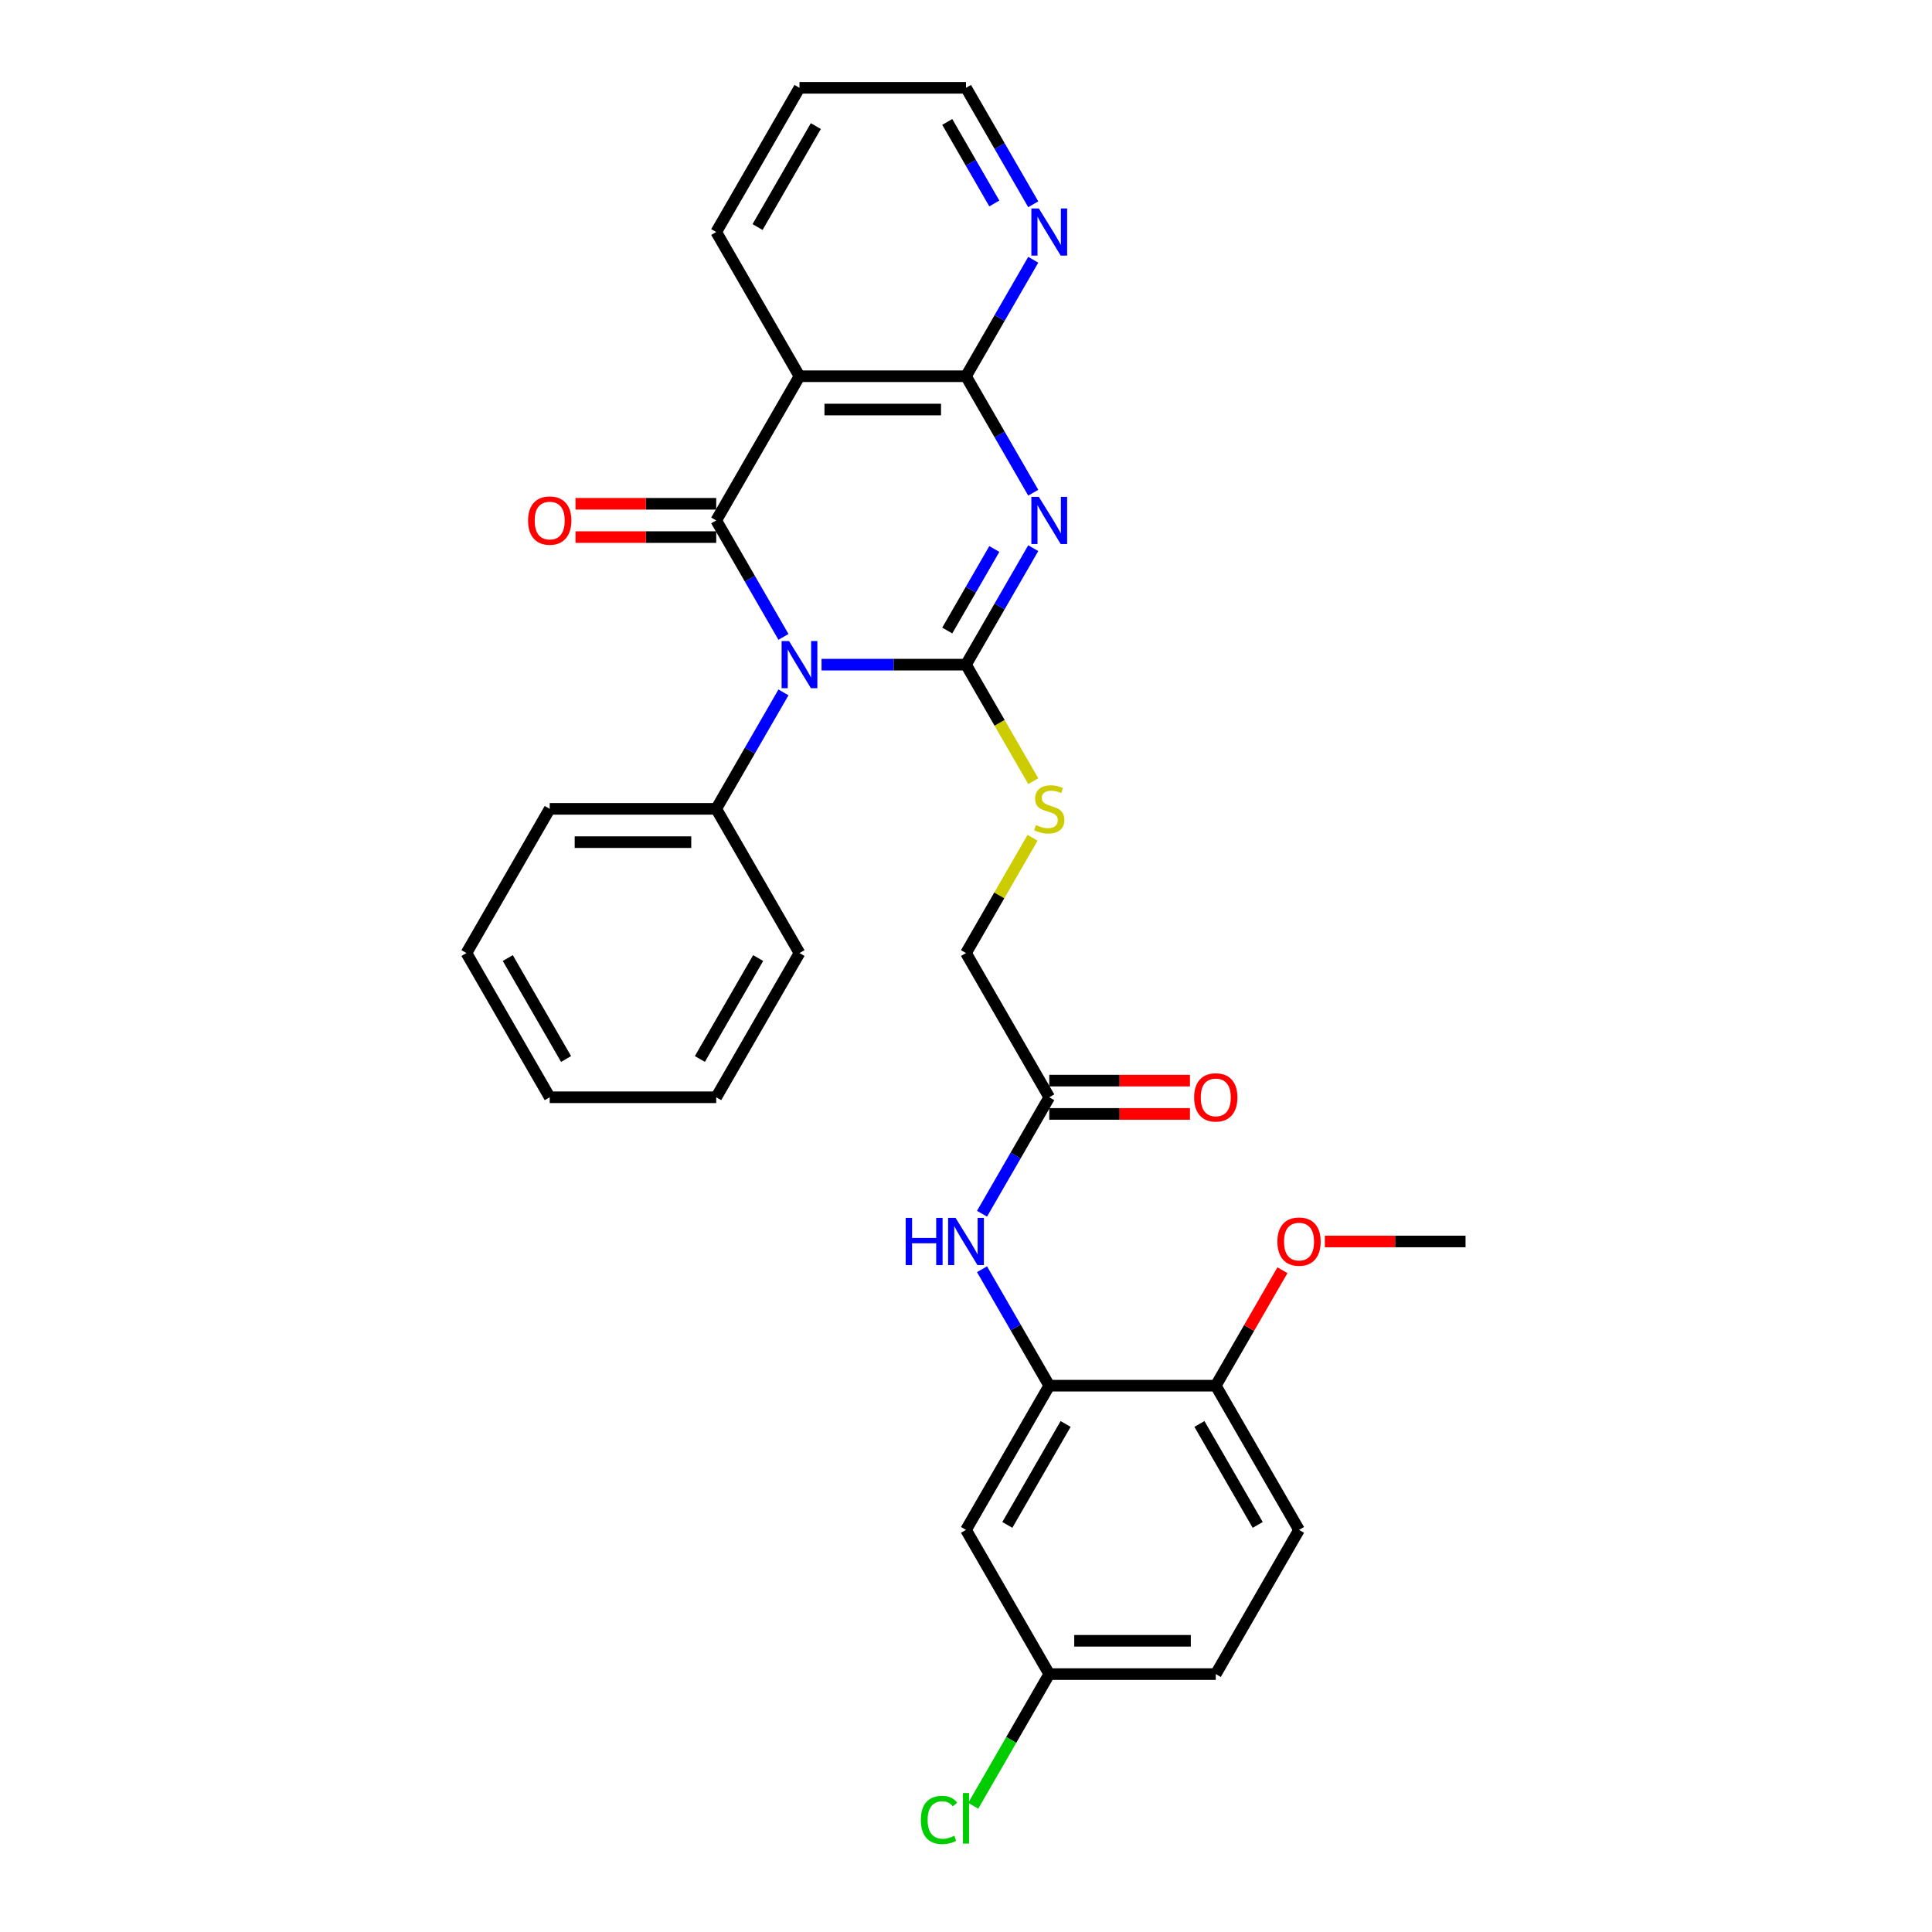<?xml version='1.0' encoding='iso-8859-1'?>
<svg version='1.1' baseProfile='full'
              xmlns='http://www.w3.org/2000/svg'
                      xmlns:rdkit='http://www.rdkit.org/xml'
                      xmlns:xlink='http://www.w3.org/1999/xlink'
                  xml:space='preserve'
width='1000px' height='1000px' viewBox='0 0 1000 1000'>
<!-- END OF HEADER -->
<rect style='opacity:1.0;fill:#FFFFFF;stroke:none' width='1000' height='1000' x='0' y='0'> </rect>
<path class='bond-0' d='M 425.223,344.02 L 462.611,344.02' style='fill:none;fill-rule:evenodd;stroke:#0000FF;stroke-width:6px;stroke-linecap:butt;stroke-linejoin:miter;stroke-opacity:1' />
<path class='bond-0' d='M 462.611,344.02 L 500,344.02' style='fill:none;fill-rule:evenodd;stroke:#000000;stroke-width:6px;stroke-linecap:butt;stroke-linejoin:miter;stroke-opacity:1' />
<path class='bond-2' d='M 405.521,329.661 L 388.119,299.52' style='fill:none;fill-rule:evenodd;stroke:#0000FF;stroke-width:6px;stroke-linecap:butt;stroke-linejoin:miter;stroke-opacity:1' />
<path class='bond-2' d='M 388.119,299.52 L 370.717,269.379' style='fill:none;fill-rule:evenodd;stroke:#000000;stroke-width:6px;stroke-linecap:butt;stroke-linejoin:miter;stroke-opacity:1' />
<path class='bond-8' d='M 405.521,358.379 L 388.119,388.521' style='fill:none;fill-rule:evenodd;stroke:#0000FF;stroke-width:6px;stroke-linecap:butt;stroke-linejoin:miter;stroke-opacity:1' />
<path class='bond-8' d='M 388.119,388.521 L 370.717,418.662' style='fill:none;fill-rule:evenodd;stroke:#000000;stroke-width:6px;stroke-linecap:butt;stroke-linejoin:miter;stroke-opacity:1' />
<path class='bond-1' d='M 500,344.02 L 517.402,313.879' style='fill:none;fill-rule:evenodd;stroke:#000000;stroke-width:6px;stroke-linecap:butt;stroke-linejoin:miter;stroke-opacity:1' />
<path class='bond-1' d='M 517.402,313.879 L 534.804,283.738' style='fill:none;fill-rule:evenodd;stroke:#0000FF;stroke-width:6px;stroke-linecap:butt;stroke-linejoin:miter;stroke-opacity:1' />
<path class='bond-1' d='M 490.292,326.359 L 502.474,305.26' style='fill:none;fill-rule:evenodd;stroke:#000000;stroke-width:6px;stroke-linecap:butt;stroke-linejoin:miter;stroke-opacity:1' />
<path class='bond-1' d='M 502.474,305.26 L 514.655,284.161' style='fill:none;fill-rule:evenodd;stroke:#0000FF;stroke-width:6px;stroke-linecap:butt;stroke-linejoin:miter;stroke-opacity:1' />
<path class='bond-6' d='M 500,344.02 L 517.412,374.179' style='fill:none;fill-rule:evenodd;stroke:#000000;stroke-width:6px;stroke-linecap:butt;stroke-linejoin:miter;stroke-opacity:1' />
<path class='bond-6' d='M 517.412,374.179 L 534.824,404.337' style='fill:none;fill-rule:evenodd;stroke:#CCCC00;stroke-width:6px;stroke-linecap:butt;stroke-linejoin:miter;stroke-opacity:1' />
<path class='bond-30' d='M 534.804,255.02 L 517.402,224.879' style='fill:none;fill-rule:evenodd;stroke:#0000FF;stroke-width:6px;stroke-linecap:butt;stroke-linejoin:miter;stroke-opacity:1' />
<path class='bond-30' d='M 517.402,224.879 L 500,194.737' style='fill:none;fill-rule:evenodd;stroke:#000000;stroke-width:6px;stroke-linecap:butt;stroke-linejoin:miter;stroke-opacity:1' />
<path class='bond-3' d='M 370.717,269.379 L 413.811,194.737' style='fill:none;fill-rule:evenodd;stroke:#000000;stroke-width:6px;stroke-linecap:butt;stroke-linejoin:miter;stroke-opacity:1' />
<path class='bond-12' d='M 370.717,260.76 L 334.303,260.76' style='fill:none;fill-rule:evenodd;stroke:#000000;stroke-width:6px;stroke-linecap:butt;stroke-linejoin:miter;stroke-opacity:1' />
<path class='bond-12' d='M 334.303,260.76 L 297.888,260.76' style='fill:none;fill-rule:evenodd;stroke:#FF0000;stroke-width:6px;stroke-linecap:butt;stroke-linejoin:miter;stroke-opacity:1' />
<path class='bond-12' d='M 370.717,277.998 L 334.303,277.998' style='fill:none;fill-rule:evenodd;stroke:#000000;stroke-width:6px;stroke-linecap:butt;stroke-linejoin:miter;stroke-opacity:1' />
<path class='bond-12' d='M 334.303,277.998 L 297.888,277.998' style='fill:none;fill-rule:evenodd;stroke:#FF0000;stroke-width:6px;stroke-linecap:butt;stroke-linejoin:miter;stroke-opacity:1' />
<path class='bond-4' d='M 413.811,194.737 L 500,194.737' style='fill:none;fill-rule:evenodd;stroke:#000000;stroke-width:6px;stroke-linecap:butt;stroke-linejoin:miter;stroke-opacity:1' />
<path class='bond-4' d='M 426.74,211.975 L 487.072,211.975' style='fill:none;fill-rule:evenodd;stroke:#000000;stroke-width:6px;stroke-linecap:butt;stroke-linejoin:miter;stroke-opacity:1' />
<path class='bond-18' d='M 413.811,194.737 L 370.717,120.096' style='fill:none;fill-rule:evenodd;stroke:#000000;stroke-width:6px;stroke-linecap:butt;stroke-linejoin:miter;stroke-opacity:1' />
<path class='bond-10' d='M 500,194.737 L 517.402,164.596' style='fill:none;fill-rule:evenodd;stroke:#000000;stroke-width:6px;stroke-linecap:butt;stroke-linejoin:miter;stroke-opacity:1' />
<path class='bond-10' d='M 517.402,164.596 L 534.804,134.455' style='fill:none;fill-rule:evenodd;stroke:#0000FF;stroke-width:6px;stroke-linecap:butt;stroke-linejoin:miter;stroke-opacity:1' />
<path class='bond-5' d='M 543.094,717.227 L 525.692,687.086' style='fill:none;fill-rule:evenodd;stroke:#000000;stroke-width:6px;stroke-linecap:butt;stroke-linejoin:miter;stroke-opacity:1' />
<path class='bond-5' d='M 525.692,687.086 L 508.29,656.945' style='fill:none;fill-rule:evenodd;stroke:#0000FF;stroke-width:6px;stroke-linecap:butt;stroke-linejoin:miter;stroke-opacity:1' />
<path class='bond-11' d='M 543.094,717.227 L 500,791.869' style='fill:none;fill-rule:evenodd;stroke:#000000;stroke-width:6px;stroke-linecap:butt;stroke-linejoin:miter;stroke-opacity:1' />
<path class='bond-11' d='M 551.558,737.043 L 521.392,789.292' style='fill:none;fill-rule:evenodd;stroke:#000000;stroke-width:6px;stroke-linecap:butt;stroke-linejoin:miter;stroke-opacity:1' />
<path class='bond-13' d='M 543.094,717.227 L 629.283,717.227' style='fill:none;fill-rule:evenodd;stroke:#000000;stroke-width:6px;stroke-linecap:butt;stroke-linejoin:miter;stroke-opacity:1' />
<path class='bond-15' d='M 534.446,433.641 L 517.223,463.472' style='fill:none;fill-rule:evenodd;stroke:#CCCC00;stroke-width:6px;stroke-linecap:butt;stroke-linejoin:miter;stroke-opacity:1' />
<path class='bond-15' d='M 517.223,463.472 L 500,493.303' style='fill:none;fill-rule:evenodd;stroke:#000000;stroke-width:6px;stroke-linecap:butt;stroke-linejoin:miter;stroke-opacity:1' />
<path class='bond-7' d='M 508.29,628.227 L 525.692,598.086' style='fill:none;fill-rule:evenodd;stroke:#0000FF;stroke-width:6px;stroke-linecap:butt;stroke-linejoin:miter;stroke-opacity:1' />
<path class='bond-7' d='M 525.692,598.086 L 543.094,567.945' style='fill:none;fill-rule:evenodd;stroke:#000000;stroke-width:6px;stroke-linecap:butt;stroke-linejoin:miter;stroke-opacity:1' />
<path class='bond-23' d='M 370.717,418.662 L 284.529,418.662' style='fill:none;fill-rule:evenodd;stroke:#000000;stroke-width:6px;stroke-linecap:butt;stroke-linejoin:miter;stroke-opacity:1' />
<path class='bond-23' d='M 357.789,435.899 L 297.457,435.899' style='fill:none;fill-rule:evenodd;stroke:#000000;stroke-width:6px;stroke-linecap:butt;stroke-linejoin:miter;stroke-opacity:1' />
<path class='bond-24' d='M 370.717,418.662 L 413.811,493.303' style='fill:none;fill-rule:evenodd;stroke:#000000;stroke-width:6px;stroke-linecap:butt;stroke-linejoin:miter;stroke-opacity:1' />
<path class='bond-9' d='M 543.094,567.945 L 500,493.303' style='fill:none;fill-rule:evenodd;stroke:#000000;stroke-width:6px;stroke-linecap:butt;stroke-linejoin:miter;stroke-opacity:1' />
<path class='bond-14' d='M 543.094,576.563 L 579.509,576.563' style='fill:none;fill-rule:evenodd;stroke:#000000;stroke-width:6px;stroke-linecap:butt;stroke-linejoin:miter;stroke-opacity:1' />
<path class='bond-14' d='M 579.509,576.563 L 615.924,576.563' style='fill:none;fill-rule:evenodd;stroke:#FF0000;stroke-width:6px;stroke-linecap:butt;stroke-linejoin:miter;stroke-opacity:1' />
<path class='bond-14' d='M 543.094,559.326 L 579.509,559.326' style='fill:none;fill-rule:evenodd;stroke:#000000;stroke-width:6px;stroke-linecap:butt;stroke-linejoin:miter;stroke-opacity:1' />
<path class='bond-14' d='M 579.509,559.326 L 615.924,559.326' style='fill:none;fill-rule:evenodd;stroke:#FF0000;stroke-width:6px;stroke-linecap:butt;stroke-linejoin:miter;stroke-opacity:1' />
<path class='bond-32' d='M 534.804,105.737 L 517.402,75.596' style='fill:none;fill-rule:evenodd;stroke:#0000FF;stroke-width:6px;stroke-linecap:butt;stroke-linejoin:miter;stroke-opacity:1' />
<path class='bond-32' d='M 517.402,75.596 L 500,45.455' style='fill:none;fill-rule:evenodd;stroke:#000000;stroke-width:6px;stroke-linecap:butt;stroke-linejoin:miter;stroke-opacity:1' />
<path class='bond-32' d='M 514.655,105.313 L 502.474,84.215' style='fill:none;fill-rule:evenodd;stroke:#0000FF;stroke-width:6px;stroke-linecap:butt;stroke-linejoin:miter;stroke-opacity:1' />
<path class='bond-32' d='M 502.474,84.215 L 490.292,63.116' style='fill:none;fill-rule:evenodd;stroke:#000000;stroke-width:6px;stroke-linecap:butt;stroke-linejoin:miter;stroke-opacity:1' />
<path class='bond-17' d='M 500,791.869 L 543.094,866.51' style='fill:none;fill-rule:evenodd;stroke:#000000;stroke-width:6px;stroke-linecap:butt;stroke-linejoin:miter;stroke-opacity:1' />
<path class='bond-16' d='M 629.283,717.227 L 672.377,791.869' style='fill:none;fill-rule:evenodd;stroke:#000000;stroke-width:6px;stroke-linecap:butt;stroke-linejoin:miter;stroke-opacity:1' />
<path class='bond-16' d='M 620.819,737.043 L 650.985,789.292' style='fill:none;fill-rule:evenodd;stroke:#000000;stroke-width:6px;stroke-linecap:butt;stroke-linejoin:miter;stroke-opacity:1' />
<path class='bond-21' d='M 629.283,717.227 L 646.536,687.345' style='fill:none;fill-rule:evenodd;stroke:#000000;stroke-width:6px;stroke-linecap:butt;stroke-linejoin:miter;stroke-opacity:1' />
<path class='bond-21' d='M 646.536,687.345 L 663.788,657.462' style='fill:none;fill-rule:evenodd;stroke:#FF0000;stroke-width:6px;stroke-linecap:butt;stroke-linejoin:miter;stroke-opacity:1' />
<path class='bond-19' d='M 672.377,791.869 L 629.283,866.51' style='fill:none;fill-rule:evenodd;stroke:#000000;stroke-width:6px;stroke-linecap:butt;stroke-linejoin:miter;stroke-opacity:1' />
<path class='bond-20' d='M 543.094,866.51 L 523.417,900.592' style='fill:none;fill-rule:evenodd;stroke:#000000;stroke-width:6px;stroke-linecap:butt;stroke-linejoin:miter;stroke-opacity:1' />
<path class='bond-20' d='M 523.417,900.592 L 503.741,934.673' style='fill:none;fill-rule:evenodd;stroke:#00CC00;stroke-width:6px;stroke-linecap:butt;stroke-linejoin:miter;stroke-opacity:1' />
<path class='bond-33' d='M 543.094,866.51 L 629.283,866.51' style='fill:none;fill-rule:evenodd;stroke:#000000;stroke-width:6px;stroke-linecap:butt;stroke-linejoin:miter;stroke-opacity:1' />
<path class='bond-33' d='M 556.023,849.273 L 616.354,849.273' style='fill:none;fill-rule:evenodd;stroke:#000000;stroke-width:6px;stroke-linecap:butt;stroke-linejoin:miter;stroke-opacity:1' />
<path class='bond-26' d='M 370.717,120.096 L 413.811,45.455' style='fill:none;fill-rule:evenodd;stroke:#000000;stroke-width:6px;stroke-linecap:butt;stroke-linejoin:miter;stroke-opacity:1' />
<path class='bond-26' d='M 392.11,117.519 L 422.276,65.27' style='fill:none;fill-rule:evenodd;stroke:#000000;stroke-width:6px;stroke-linecap:butt;stroke-linejoin:miter;stroke-opacity:1' />
<path class='bond-25' d='M 685.736,642.586 L 722.151,642.586' style='fill:none;fill-rule:evenodd;stroke:#FF0000;stroke-width:6px;stroke-linecap:butt;stroke-linejoin:miter;stroke-opacity:1' />
<path class='bond-25' d='M 722.151,642.586 L 758.566,642.586' style='fill:none;fill-rule:evenodd;stroke:#000000;stroke-width:6px;stroke-linecap:butt;stroke-linejoin:miter;stroke-opacity:1' />
<path class='bond-22' d='M 500,45.455 L 413.811,45.455' style='fill:none;fill-rule:evenodd;stroke:#000000;stroke-width:6px;stroke-linecap:butt;stroke-linejoin:miter;stroke-opacity:1' />
<path class='bond-28' d='M 284.529,418.662 L 241.434,493.303' style='fill:none;fill-rule:evenodd;stroke:#000000;stroke-width:6px;stroke-linecap:butt;stroke-linejoin:miter;stroke-opacity:1' />
<path class='bond-27' d='M 413.811,493.303 L 370.717,567.945' style='fill:none;fill-rule:evenodd;stroke:#000000;stroke-width:6px;stroke-linecap:butt;stroke-linejoin:miter;stroke-opacity:1' />
<path class='bond-27' d='M 392.419,495.881 L 362.253,548.13' style='fill:none;fill-rule:evenodd;stroke:#000000;stroke-width:6px;stroke-linecap:butt;stroke-linejoin:miter;stroke-opacity:1' />
<path class='bond-29' d='M 370.717,567.945 L 284.529,567.945' style='fill:none;fill-rule:evenodd;stroke:#000000;stroke-width:6px;stroke-linecap:butt;stroke-linejoin:miter;stroke-opacity:1' />
<path class='bond-31' d='M 241.434,493.303 L 284.529,567.945' style='fill:none;fill-rule:evenodd;stroke:#000000;stroke-width:6px;stroke-linecap:butt;stroke-linejoin:miter;stroke-opacity:1' />
<path class='bond-31' d='M 262.827,495.881 L 292.993,548.13' style='fill:none;fill-rule:evenodd;stroke:#000000;stroke-width:6px;stroke-linecap:butt;stroke-linejoin:miter;stroke-opacity:1' />
<path  class='atom-0' d='M 408.416 331.816
L 416.414 344.744
Q 417.207 346.02, 418.483 348.33
Q 419.759 350.64, 419.827 350.777
L 419.827 331.816
L 423.068 331.816
L 423.068 356.225
L 419.724 356.225
L 411.14 342.09
Q 410.14 340.435, 409.071 338.539
Q 408.037 336.643, 407.727 336.056
L 407.727 356.225
L 404.555 356.225
L 404.555 331.816
L 408.416 331.816
' fill='#0000FF'/>
<path  class='atom-2' d='M 537.699 257.175
L 545.697 270.103
Q 546.49 271.378, 547.766 273.688
Q 549.041 275.998, 549.11 276.136
L 549.11 257.175
L 552.351 257.175
L 552.351 281.583
L 549.007 281.583
L 540.422 267.448
Q 539.423 265.793, 538.354 263.897
Q 537.32 262.001, 537.009 261.415
L 537.009 281.583
L 533.838 281.583
L 533.838 257.175
L 537.699 257.175
' fill='#0000FF'/>
<path  class='atom-7' d='M 536.199 427.039
Q 536.475 427.143, 537.613 427.625
Q 538.75 428.108, 539.991 428.418
Q 541.267 428.694, 542.508 428.694
Q 544.818 428.694, 546.163 427.591
Q 547.507 426.453, 547.507 424.488
Q 547.507 423.144, 546.818 422.316
Q 546.163 421.489, 545.128 421.041
Q 544.094 420.592, 542.37 420.075
Q 540.198 419.42, 538.888 418.8
Q 537.613 418.179, 536.682 416.869
Q 535.785 415.559, 535.785 413.353
Q 535.785 410.284, 537.854 408.388
Q 539.957 406.492, 544.094 406.492
Q 546.921 406.492, 550.127 407.836
L 549.334 410.491
Q 546.404 409.284, 544.197 409.284
Q 541.819 409.284, 540.509 410.284
Q 539.199 411.25, 539.233 412.939
Q 539.233 414.249, 539.888 415.042
Q 540.578 415.835, 541.543 416.283
Q 542.543 416.731, 544.197 417.248
Q 546.404 417.938, 547.714 418.627
Q 549.024 419.317, 549.955 420.73
Q 550.92 422.109, 550.92 424.488
Q 550.92 427.867, 548.645 429.694
Q 546.404 431.487, 542.646 431.487
Q 540.474 431.487, 538.819 431.004
Q 537.199 430.556, 535.268 429.763
L 536.199 427.039
' fill='#CCCC00'/>
<path  class='atom-8' d='M 468.783 630.382
L 472.092 630.382
L 472.092 640.759
L 484.572 640.759
L 484.572 630.382
L 487.882 630.382
L 487.882 654.79
L 484.572 654.79
L 484.572 643.517
L 472.092 643.517
L 472.092 654.79
L 468.783 654.79
L 468.783 630.382
' fill='#0000FF'/>
<path  class='atom-8' d='M 494.605 630.382
L 502.603 643.31
Q 503.396 644.586, 504.671 646.895
Q 505.947 649.205, 506.016 649.343
L 506.016 630.382
L 509.257 630.382
L 509.257 654.79
L 505.913 654.79
L 497.328 640.655
Q 496.328 639.001, 495.26 637.104
Q 494.225 635.208, 493.915 634.622
L 493.915 654.79
L 490.743 654.79
L 490.743 630.382
L 494.605 630.382
' fill='#0000FF'/>
<path  class='atom-11' d='M 537.699 107.892
L 545.697 120.82
Q 546.49 122.096, 547.766 124.405
Q 549.041 126.715, 549.11 126.853
L 549.11 107.892
L 552.351 107.892
L 552.351 132.3
L 549.007 132.3
L 540.422 118.165
Q 539.423 116.511, 538.354 114.614
Q 537.32 112.718, 537.009 112.132
L 537.009 132.3
L 533.838 132.3
L 533.838 107.892
L 537.699 107.892
' fill='#0000FF'/>
<path  class='atom-13' d='M 273.324 269.448
Q 273.324 263.587, 276.22 260.312
Q 279.116 257.037, 284.529 257.037
Q 289.941 257.037, 292.837 260.312
Q 295.733 263.587, 295.733 269.448
Q 295.733 275.378, 292.803 278.756
Q 289.872 282.1, 284.529 282.1
Q 279.151 282.1, 276.22 278.756
Q 273.324 275.412, 273.324 269.448
M 284.529 279.342
Q 288.252 279.342, 290.252 276.86
Q 292.286 274.343, 292.286 269.448
Q 292.286 264.656, 290.252 262.242
Q 288.252 259.795, 284.529 259.795
Q 280.805 259.795, 278.771 262.208
Q 276.772 264.621, 276.772 269.448
Q 276.772 274.378, 278.771 276.86
Q 280.805 279.342, 284.529 279.342
' fill='#FF0000'/>
<path  class='atom-15' d='M 618.078 568.014
Q 618.078 562.153, 620.974 558.878
Q 623.87 555.602, 629.283 555.602
Q 634.695 555.602, 637.591 558.878
Q 640.487 562.153, 640.487 568.014
Q 640.487 573.943, 637.557 577.322
Q 634.626 580.666, 629.283 580.666
Q 623.905 580.666, 620.974 577.322
Q 618.078 573.978, 618.078 568.014
M 629.283 577.908
Q 633.006 577.908, 635.006 575.426
Q 637.04 572.909, 637.04 568.014
Q 637.04 563.221, 635.006 560.808
Q 633.006 558.36, 629.283 558.36
Q 625.559 558.36, 623.525 560.774
Q 621.526 563.187, 621.526 568.014
Q 621.526 572.944, 623.525 575.426
Q 625.559 577.908, 629.283 577.908
' fill='#FF0000'/>
<path  class='atom-21' d='M 476.626 941.996
Q 476.626 935.929, 479.453 932.757
Q 482.314 929.551, 487.727 929.551
Q 492.76 929.551, 495.449 933.102
L 493.174 934.963
Q 491.209 932.378, 487.727 932.378
Q 484.038 932.378, 482.073 934.86
Q 480.142 937.308, 480.142 941.996
Q 480.142 946.823, 482.142 949.305
Q 484.176 951.787, 488.106 951.787
Q 490.795 951.787, 493.932 950.167
L 494.898 952.753
Q 493.622 953.58, 491.691 954.063
Q 489.761 954.545, 487.623 954.545
Q 482.314 954.545, 479.453 951.305
Q 476.626 948.064, 476.626 941.996
' fill='#00CC00'/>
<path  class='atom-21' d='M 498.414 928.068
L 501.586 928.068
L 501.586 954.235
L 498.414 954.235
L 498.414 928.068
' fill='#00CC00'/>
<path  class='atom-22' d='M 661.173 642.655
Q 661.173 636.794, 664.068 633.519
Q 666.964 630.244, 672.377 630.244
Q 677.79 630.244, 680.686 633.519
Q 683.582 636.794, 683.582 642.655
Q 683.582 648.585, 680.651 651.963
Q 677.721 655.307, 672.377 655.307
Q 666.999 655.307, 664.068 651.963
Q 661.173 648.619, 661.173 642.655
M 672.377 652.549
Q 676.1 652.549, 678.1 650.067
Q 680.134 647.55, 680.134 642.655
Q 680.134 637.863, 678.1 635.45
Q 676.1 633.002, 672.377 633.002
Q 668.654 633.002, 666.62 635.415
Q 664.62 637.828, 664.62 642.655
Q 664.62 647.585, 666.62 650.067
Q 668.654 652.549, 672.377 652.549
' fill='#FF0000'/>
</svg>
